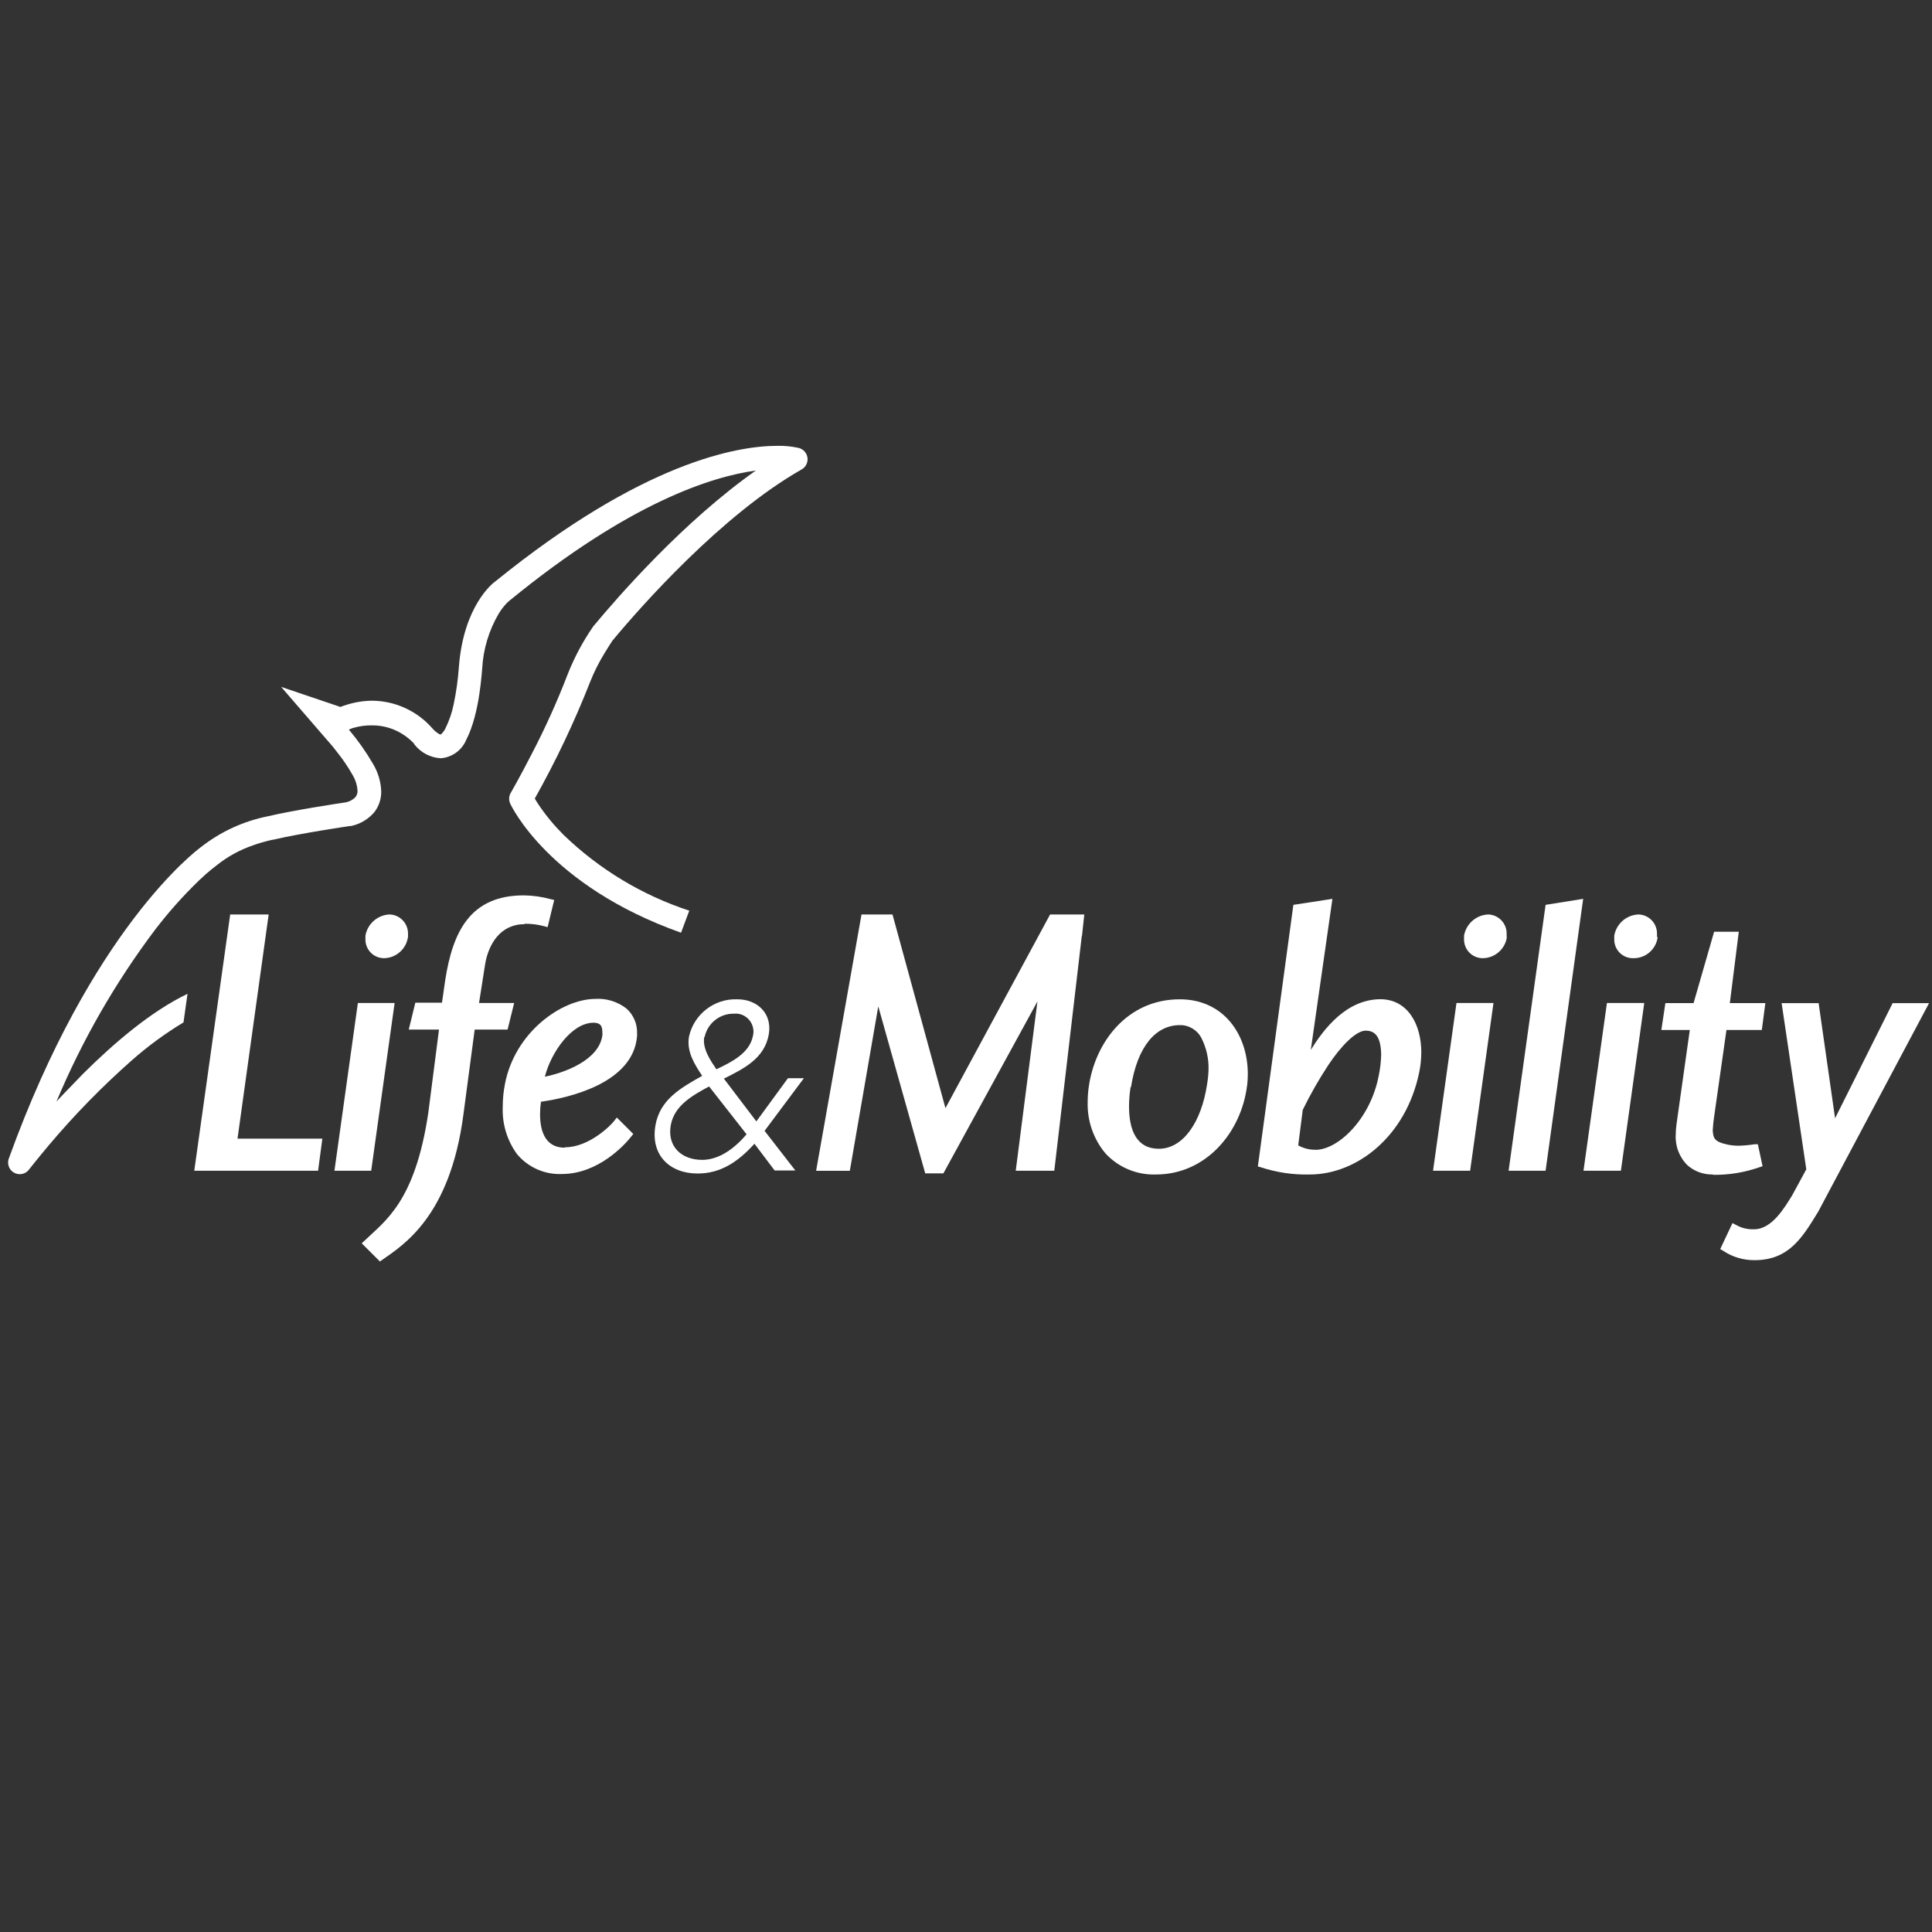 <?xml version="1.0" encoding="UTF-8"?>
<svg width="130px" height="130px" viewBox="0 0 130 130" version="1.1" xmlns="http://www.w3.org/2000/svg" xmlns:xlink="http://www.w3.org/1999/xlink">
    <rect x="0" y="0" width="130" height="130" fill="#333333" stroke="none"/>
    <!-- Generator: Sketch 63.1 (92452) - https://sketch.com -->
    <title>Lifeenmobility Copy</title>
    <desc>Created with Sketch.</desc>
    <g id="Lifeenmobility-Copy" stroke="none" stroke-width="1" fill="none" fill-rule="evenodd">
        <g id="Tekengebied-1" transform="translate(0, 30)" fill="#FFFFFF" fill-rule="nonzero">
            <polyline id="Path" points="72.794 32.959 70.941 48.775 68.347 48.775 69.807 37.385 63.479 48.952 62.256 48.952 59.097 37.717 57.183 48.78 54.915 48.78 57.969 31.532 60.054 31.532 63.617 44.565 70.659 31.532 72.96 31.532 72.806 32.965"></polyline>
            <path d="M83.914,43.038 C83.526,46.197 81.148,49.024 77.795,49.029 L77.795,49.029 C76.505,49.076 75.258,48.557 74.382,47.608 L74.382,47.608 C73.574,46.64 73.149,45.41 73.187,44.15 L73.187,44.15 C73.188,43.798 73.214,43.447 73.265,43.099 L73.265,43.099 C73.696,40.129 75.843,37.241 79.383,37.241 L79.383,37.241 C82.348,37.241 83.958,39.625 83.963,42.258 L83.963,42.258 C83.962,42.519 83.948,42.779 83.919,43.038 L83.919,43.038 M76.075,43.149 L76.075,43.149 C76.007,43.575 75.972,44.006 75.97,44.438 L75.97,44.438 C75.97,46.053 76.479,47.298 77.978,47.298 L77.978,47.298 C79.637,47.298 80.843,45.45 81.214,43 L81.214,43 C81.274,42.665 81.309,42.327 81.319,41.987 L81.319,41.987 C81.342,41.251 81.18,40.521 80.849,39.863 L80.849,39.863 C80.573,39.312 80.005,38.968 79.389,38.978 L79.389,38.978 C77.773,38.978 76.534,40.405 76.103,43.149 L76.103,43.149" id="Shape"></path>
            <path d="M84.837,48.543 L84.638,48.487 L87.028,30.885 L89.34,30.531 L89.656,30.481 L88.201,40.649 C89.086,39.216 90.591,37.257 92.87,37.235 L92.87,37.235 C94.751,37.235 95.636,38.967 95.636,40.803 L95.636,40.803 C95.635,41.263 95.587,41.721 95.492,42.17 L95.492,42.17 C94.596,46.496 91.277,49.024 88.146,49.029 L88.118,49.029 C87.005,49.056 85.895,48.892 84.837,48.543 Z M88.511,47.37 C90.054,47.37 92.228,45.273 92.776,42.358 L92.776,42.358 C92.873,41.89 92.927,41.414 92.936,40.936 L92.936,40.936 C92.903,39.548 92.383,39.376 91.929,39.349 L91.929,39.349 C91.254,39.315 90.198,40.422 89.368,41.683 L89.368,41.683 C88.735,42.645 88.164,43.647 87.659,44.681 L87.659,44.681 L87.354,47.071 C87.706,47.267 88.103,47.368 88.505,47.364 L88.505,47.364" id="Shape"></path>
            <path d="M96.703,48.775 L96.427,48.775 L98.003,37.49 L100.493,37.49 L98.922,48.775 L96.709,48.775 M101.394,33.064 C101.273,33.868 100.586,34.465 99.774,34.475 L99.774,34.475 C99.441,34.476 99.121,34.345 98.884,34.111 C98.648,33.877 98.514,33.558 98.512,33.225 L98.512,33.191 L98.512,33.191 C98.507,33.114 98.507,33.036 98.512,32.959 L98.512,32.959 C98.651,32.164 99.322,31.572 100.128,31.532 L100.128,31.532 C100.467,31.539 100.789,31.681 101.023,31.926 C101.258,32.171 101.385,32.499 101.378,32.837 L101.378,32.871 L101.378,32.871 L101.378,33.053 L101.378,33.053" id="Shape"></path>
            <polyline id="Path" points="101.787 48.775 101.511 48.775 104 30.885 106.528 30.481 104 48.775 101.787 48.775"></polyline>
            <path d="M106.821,48.775 L106.55,48.775 L108.127,37.49 L110.638,37.49 L109.067,48.775 L106.854,48.775 M111.54,33.064 C111.43,33.89 110.713,34.499 109.88,34.475 L109.88,34.475 C109.549,34.478 109.23,34.349 108.993,34.117 C108.757,33.884 108.622,33.567 108.619,33.236 L108.619,33.191 L108.619,33.191 C108.614,33.114 108.614,33.036 108.619,32.959 L108.619,32.959 C108.759,32.16 109.435,31.567 110.246,31.532 L110.246,31.532 C110.584,31.539 110.907,31.681 111.141,31.926 C111.376,32.171 111.503,32.499 111.496,32.837 L111.496,32.871 L111.496,32.871 L111.496,33.048 L111.496,33.048" id="Shape"></path>
            <path d="M115.257,49.029 C114.636,49.043 114.031,48.827 113.559,48.421 L113.559,48.421 C113.001,47.876 112.708,47.114 112.757,46.335 L112.757,46.335 C112.759,46.096 112.777,45.858 112.812,45.622 L112.812,45.622 L113.703,39.304 L111.789,39.304 L112.06,37.495 L113.957,37.495 L115.34,32.694 L117,32.694 L116.397,37.495 L118.787,37.495 L118.549,39.304 L116.17,39.304 L115.346,45.096 C115.296,45.413 115.263,45.733 115.246,46.053 L115.246,46.053 C115.28,46.573 115.335,46.828 116.259,47.021 L116.259,47.021 C116.503,47.07 116.751,47.094 117,47.093 L117,47.093 C117.358,47.082 117.714,47.049 118.068,46.994 L118.283,46.994 L118.599,48.471 L118.4,48.537 C117.395,48.892 116.334,49.067 115.269,49.051 L115.269,49.051" id="Path"></path>
            <path d="M122.377,51.474 C121.271,53.294 120.369,54.794 118.051,54.794 L118.051,54.794 C117.299,54.799 116.562,54.578 115.938,54.157 L115.938,54.157 L115.75,54.047 L116.574,52.299 L116.79,52.409 C117.168,52.631 117.603,52.736 118.04,52.714 L118.04,52.714 C119.24,52.714 120.103,51.22 120.596,50.423 L120.596,50.423 L121.542,48.681 L119.882,37.501 L122.371,37.501 L123.478,45.246 L127.35,37.501 L129.801,37.501 L122.388,51.447" id="Path"></path>
            <path d="M22.775,48.775 L22.504,48.775 L24.08,37.49 L26.553,37.49 L24.977,48.775 L22.764,48.775 M27.449,33.064 C27.329,33.862 26.652,34.457 25.845,34.475 L25.845,34.475 C25.514,34.476 25.195,34.346 24.959,34.113 C24.724,33.879 24.591,33.562 24.589,33.23 L24.589,33.191 L24.589,33.191 C24.584,33.114 24.584,33.036 24.589,32.959 L24.589,32.959 C24.728,32.164 25.399,31.572 26.205,31.532 L26.205,31.532 C26.544,31.539 26.866,31.681 27.1,31.926 C27.335,32.171 27.462,32.499 27.455,32.837 L27.455,32.871 L27.455,32.871 C27.46,32.931 27.46,32.992 27.455,33.053 L27.455,33.053" id="Shape"></path>
            <path d="M38.021,47.198 C39.636,47.198 41.113,45.721 41.34,45.406 L41.34,45.406 L41.506,45.196 L42.612,46.302 L42.48,46.468 C42.054,47.021 40.267,48.98 37.844,48.996 L37.844,48.996 C36.666,49.055 35.53,48.555 34.779,47.646 L34.779,47.646 C34.117,46.73 33.782,45.617 33.828,44.488 L33.828,44.488 C33.827,43.968 33.877,43.449 33.977,42.939 L33.977,42.939 C34.641,39.476 37.761,37.23 40.062,37.213 L40.062,37.213 C40.822,37.167 41.573,37.404 42.17,37.877 L42.17,37.877 C42.634,38.301 42.889,38.908 42.867,39.537 L42.867,39.537 L42.867,39.708 L42.867,39.708 C42.618,42.883 38.286,43.868 36.4,44.134 L36.4,44.134 C36.36,44.407 36.34,44.682 36.339,44.958 L36.339,44.958 C36.339,46.225 36.754,47.22 37.999,47.226 L37.999,47.226 M36.699,42.441 C37.927,42.186 40.283,41.373 40.532,39.675 L40.532,39.675 C40.538,39.599 40.538,39.524 40.532,39.448 L40.532,39.448 C40.532,38.994 40.366,38.834 39.979,38.817 L39.94,38.817 C38.469,38.817 37.086,40.803 36.666,42.435 L36.699,42.441 Z" id="Shape"></path>
            <path d="M35.299,32.185 C33.673,32.185 32.871,33.523 32.644,34.873 L32.644,34.873 L32.234,37.49 L34.597,37.49 L34.154,39.277 L31.941,39.277 L31.183,44.986 C30.287,51.834 27.162,53.759 25.729,54.766 L25.729,54.766 L25.563,54.882 L24.34,53.66 L24.34,53.66 L24.517,53.494 C25.889,52.166 27.931,50.894 28.821,44.864 L28.821,44.864 L29.54,39.277 L27.505,39.277 L27.947,37.468 L29.74,37.468 L29.961,35.93 C30.464,32.727 31.62,30.232 35.271,30.248 L35.271,30.248 C35.875,30.258 36.476,30.344 37.058,30.503 L37.058,30.503 L37.291,30.558 L36.848,32.384 L36.616,32.323 C36.185,32.207 35.74,32.151 35.294,32.157 L35.294,32.157" id="Path"></path>
            <path d="M53.731,0.138 C53.259,0.034 52.776,-0.012 52.293,-4.79434201e-16 C49.599,1.85181731e-16 43.226,1.106 33.357,9.1 C33.136,9.244 31.194,10.787 30.879,14.859 C30.819,15.712 30.701,16.561 30.525,17.398 C30.41,17.958 30.224,18.5 29.972,19.013 C29.905,19.152 29.813,19.278 29.701,19.384 L29.646,19.423 C29.596,19.416 29.548,19.397 29.507,19.367 C29.346,19.263 29.201,19.136 29.076,18.991 L29.076,18.991 C28.057,17.834 26.595,17.165 25.054,17.149 C24.423,17.154 23.798,17.26 23.201,17.464 C23.101,17.493 23.003,17.529 22.908,17.569 L18.919,16.22 L22.382,20.225 L22.72,20.656 C23.076,21.103 23.398,21.576 23.682,22.072 L23.721,22.139 L23.765,22.216 C23.936,22.518 24.036,22.855 24.058,23.201 C24.064,23.351 24.019,23.499 23.931,23.621 C23.747,23.817 23.504,23.947 23.24,23.992 C22.825,24.053 19.81,24.506 18.017,24.927 L18.017,24.927 C16.388,25.253 14.857,25.956 13.548,26.979 C13.127,27.283 6.151,32.572 0.597,47.945 C0.522,48.139 0.528,48.356 0.613,48.546 C0.698,48.736 0.856,48.884 1.051,48.957 C1.383,49.084 1.758,48.97 1.964,48.681 C1.964,48.681 2.456,48.05 3.319,47.021 C5.023,45.003 6.872,43.111 8.851,41.362 C9.937,40.403 11.107,39.544 12.347,38.795 L12.618,36.87 C10.123,38.076 7.667,40.189 5.582,42.258 C4.979,42.894 4.348,43.525 3.8,44.117 C5.525,40.003 7.755,36.119 10.439,32.555 C11.341,31.376 12.33,30.267 13.398,29.236 C13.758,28.893 14.04,28.65 14.234,28.495 L14.505,28.285 L14.56,28.24 C15.301,27.642 16.142,27.18 17.044,26.874 C17.431,26.736 17.769,26.642 18.006,26.581 C18.244,26.52 18.366,26.503 18.366,26.498 L18.405,26.498 C20.208,26.072 23.538,25.58 23.544,25.58 L23.621,25.58 C24.232,25.452 24.783,25.125 25.187,24.65 C25.501,24.246 25.665,23.746 25.651,23.234 C25.624,22.585 25.434,21.954 25.098,21.397 L25.098,21.397 C24.626,20.585 24.083,19.815 23.477,19.096 C23.56,19.055 23.645,19.02 23.732,18.991 C24.169,18.859 24.625,18.798 25.082,18.809 C25.832,18.813 26.563,19.04 27.184,19.461 C27.381,19.594 27.567,19.744 27.737,19.909 L27.87,20.048 L27.87,20.081 L27.903,20.114 C28.333,20.654 28.973,20.984 29.662,21.021 C30.419,20.962 31.079,20.483 31.371,19.782 C32.301,18.001 32.423,15.052 32.445,14.997 C32.513,13.695 32.892,12.427 33.551,11.302 C33.708,11.04 33.894,10.797 34.104,10.577 L34.259,10.433 L34.259,10.433 L34.303,10.4 C42.402,3.773 47.934,2.063 50.86,1.66 C45.965,5.111 41.611,10.118 39.946,12.115 L39.907,12.165 C39.22,13.161 38.648,14.231 38.203,15.357 C37.495,17.199 36.683,19 35.769,20.75 C34.978,22.294 34.364,23.356 34.364,23.356 C34.238,23.574 34.225,23.84 34.331,24.069 C34.386,24.202 36.92,29.601 45.826,32.76 L46.38,31.277 C43.204,30.235 40.306,28.486 37.905,26.16 C37.289,25.545 36.733,24.873 36.245,24.152 C36.134,23.986 36.051,23.848 35.985,23.732 C37.407,21.201 38.653,18.574 39.714,15.871 C39.973,15.219 40.288,14.589 40.654,13.99 C40.942,13.509 41.169,13.171 41.207,13.111 C43.088,10.843 48.548,4.652 53.931,1.593 C54.217,1.437 54.377,1.12 54.333,0.797 C54.288,0.474 54.049,0.212 53.731,0.138 Z" id="Path"></path>
            <polygon id="Path" points="13.072 48.775 15.489 31.532 18.078 31.532 15.982 46.617 21.691 46.617 21.403 48.775"></polygon>
            <path d="M50.894,45.456 L53.018,42.551 L54.091,42.551 L51.447,46.092 L53.516,48.758 L52.122,48.758 L50.766,46.96 C49.66,48.177 48.498,48.963 46.938,48.963 C45.046,48.963 43.752,47.702 44.106,45.71 C44.416,43.973 45.815,43.199 47.248,42.391 C46.75,41.633 46.18,40.765 46.363,39.741 C46.703,38.231 48.074,37.179 49.621,37.241 C50.949,37.241 51.978,38.187 51.729,39.609 C51.441,41.218 50.069,41.899 48.709,42.579 L50.894,45.456 Z M47.713,43.105 C46.606,43.702 45.373,44.383 45.135,45.71 C44.88,47.132 45.843,48.045 47.248,48.045 C48.415,48.045 49.461,47.237 50.235,46.324 L47.713,43.105 Z M47.386,39.786 C47.248,40.56 47.829,41.395 48.205,41.949 C49.168,41.489 50.418,40.892 50.656,39.736 C50.742,39.422 50.698,39.086 50.535,38.805 C50.372,38.523 50.102,38.318 49.787,38.237 C49.651,38.205 49.511,38.196 49.372,38.209 C48.432,38.198 47.614,38.85 47.414,39.769 L47.386,39.786 Z" id="Shape"></path>
        </g>
    </g>
</svg>